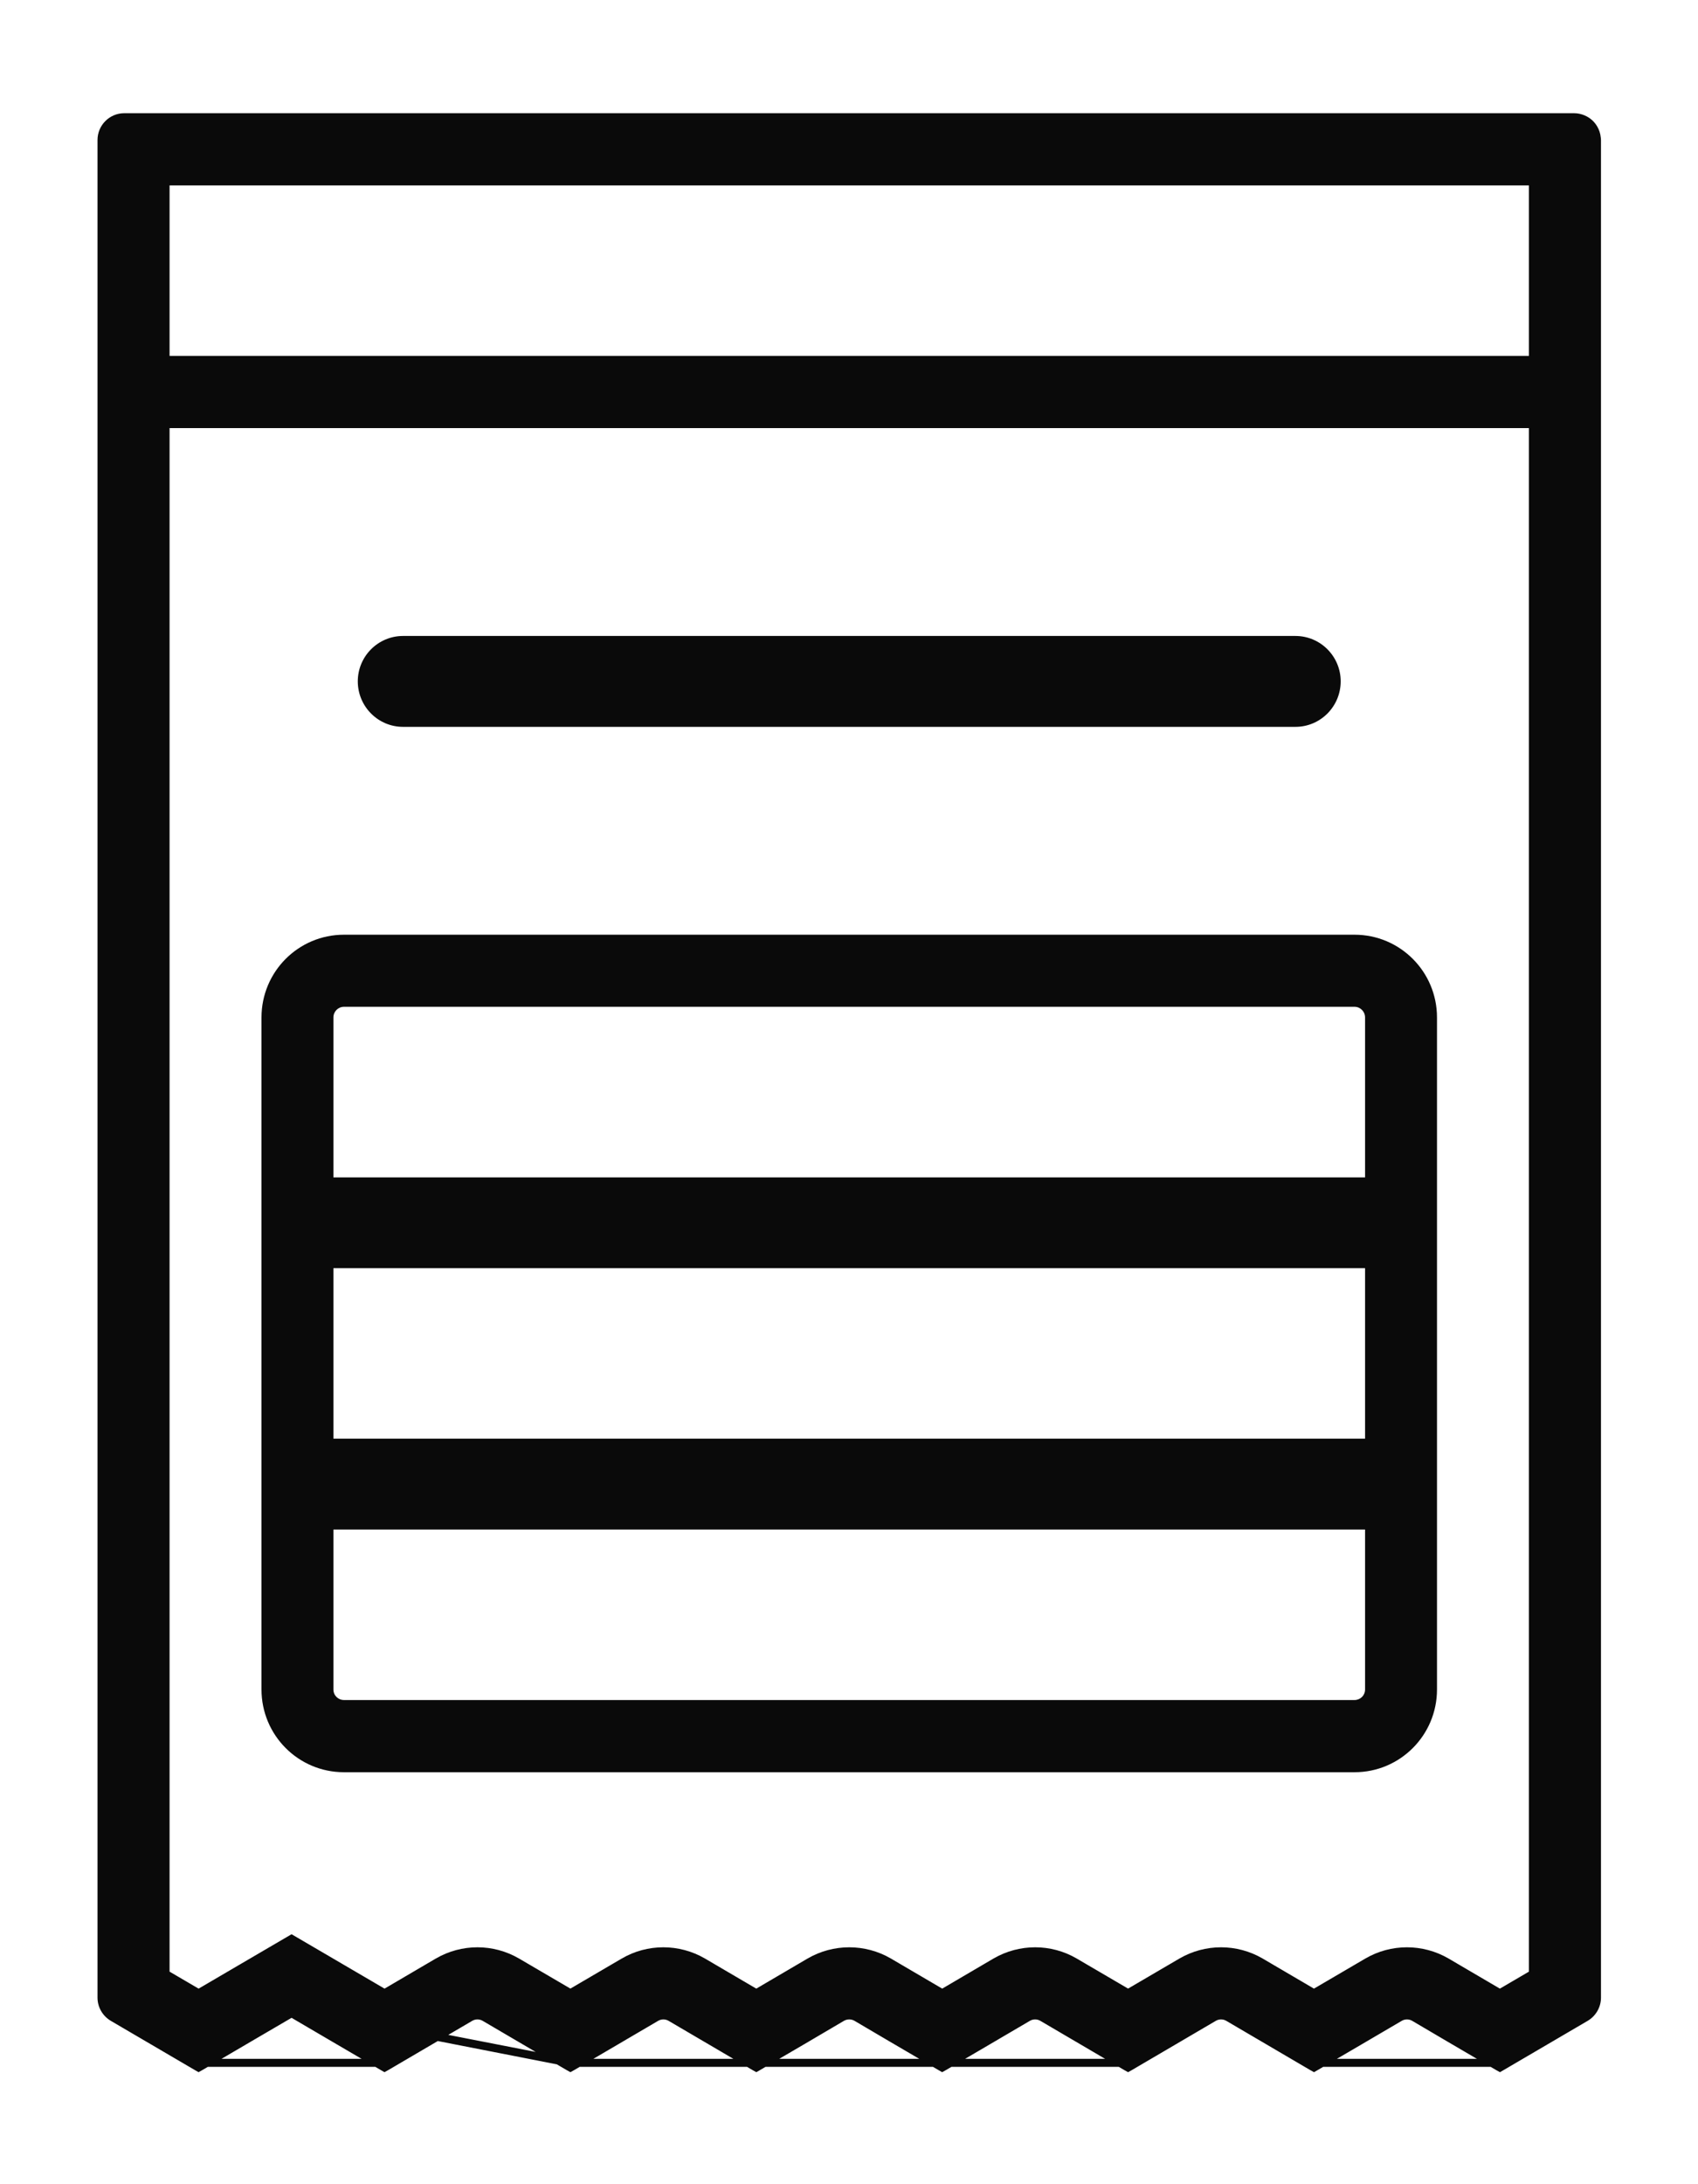 <svg width="14" height="18" viewBox="0 0 14 18" fill="none" xmlns="http://www.w3.org/2000/svg">
<mask id="path-1-outside-1_7448_48336" maskUnits="userSpaceOnUse" x="0.133" y="0" width="14" height="18" fill="black">
<rect fill="white" x="0.133" width="14" height="18"/>
<path fill-rule="evenodd" clip-rule="evenodd" d="M8.907 16.769L9.301 17L9.99 16.597C10.038 16.569 10.097 16.569 10.145 16.597L10.834 17L11.228 16.769L11.523 16.597C11.571 16.569 11.63 16.569 11.677 16.597L11.972 16.769L12.367 17L13.057 16.596C13.104 16.568 13.133 16.518 13.133 16.463V3.308V1.154C13.133 1.149 13.133 1.143 13.132 1.138C13.13 1.116 13.123 1.095 13.112 1.077C13.096 1.048 13.07 1.025 13.039 1.012C13.021 1.004 13.001 1 12.979 1H1.024C0.94 1 0.871 1.069 0.871 1.154V3.308V16.463C0.871 16.518 0.9 16.568 0.947 16.596L1.637 17L2.032 16.769L2.404 16.551L2.776 16.769L3.006 16.904L3.17 17L3.252 16.952L3.855 16.599L3.859 16.597C3.907 16.569 3.966 16.569 4.014 16.597L4.1 16.647L4.703 17L5.097 16.769L5.392 16.597C5.44 16.569 5.499 16.569 5.546 16.597L5.841 16.769L6.236 17L6.63 16.769L6.925 16.597C6.972 16.569 7.031 16.569 7.079 16.597L7.374 16.769L7.768 17L8.163 16.769L8.457 16.597C8.505 16.569 8.564 16.569 8.612 16.597L8.907 16.769ZM1.331 3.462V16.286L1.637 16.466L2.172 16.153L2.404 16.017L2.635 16.153L3.17 16.466L3.628 16.198C3.819 16.086 4.055 16.086 4.245 16.198L4.703 16.466L5.16 16.198C5.351 16.086 5.587 16.086 5.778 16.198L6.236 16.466L6.693 16.198C6.884 16.086 7.12 16.086 7.311 16.198L7.768 16.466L8.226 16.198C8.417 16.086 8.653 16.086 8.844 16.198L9.301 16.466L9.759 16.198C9.949 16.086 10.185 16.086 10.376 16.198L10.834 16.466L11.291 16.198C11.482 16.086 11.718 16.086 11.909 16.198L12.367 16.466L12.673 16.286V3.462H1.331ZM1.331 3H12.673V1.462H1.331V3ZM10.987 5.615C10.987 5.445 10.85 5.308 10.681 5.308H3.323C3.154 5.308 3.017 5.445 3.017 5.615C3.017 5.785 3.154 5.923 3.323 5.923H10.681C10.85 5.923 10.987 5.785 10.987 5.615ZM2.836 7.769H11.168C11.507 7.769 11.781 8.045 11.781 8.385V13.923C11.781 14.263 11.507 14.539 11.168 14.539H2.836C2.497 14.539 2.223 14.263 2.223 13.923V8.385C2.223 8.045 2.497 7.769 2.836 7.769ZM11.321 8.385C11.321 8.3 11.253 8.231 11.168 8.231H2.836C2.751 8.231 2.683 8.3 2.683 8.385V9.769H11.321V8.385ZM11.321 10.385V11.923H2.683V10.385H11.321ZM11.321 13.923V12.539H2.683V13.923C2.683 14.008 2.751 14.077 2.836 14.077H11.168C11.253 14.077 11.321 14.008 11.321 13.923Z"/>
</mask>
<path fill-rule="evenodd" clip-rule="evenodd" d="M8.907 16.769L9.301 17L9.99 16.597C10.038 16.569 10.097 16.569 10.145 16.597L10.834 17L11.228 16.769L11.523 16.597C11.571 16.569 11.63 16.569 11.677 16.597L11.972 16.769L12.367 17L13.057 16.596C13.104 16.568 13.133 16.518 13.133 16.463V3.308V1.154C13.133 1.149 13.133 1.143 13.132 1.138C13.13 1.116 13.123 1.095 13.112 1.077C13.096 1.048 13.07 1.025 13.039 1.012C13.021 1.004 13.001 1 12.979 1H1.024C0.94 1 0.871 1.069 0.871 1.154V3.308V16.463C0.871 16.518 0.9 16.568 0.947 16.596L1.637 17L2.032 16.769L2.404 16.551L2.776 16.769L3.006 16.904L3.17 17L3.252 16.952L3.855 16.599L3.859 16.597C3.907 16.569 3.966 16.569 4.014 16.597L4.1 16.647L4.703 17L5.097 16.769L5.392 16.597C5.44 16.569 5.499 16.569 5.546 16.597L5.841 16.769L6.236 17L6.63 16.769L6.925 16.597C6.972 16.569 7.031 16.569 7.079 16.597L7.374 16.769L7.768 17L8.163 16.769L8.457 16.597C8.505 16.569 8.564 16.569 8.612 16.597L8.907 16.769ZM1.331 3.462V16.286L1.637 16.466L2.172 16.153L2.404 16.017L2.635 16.153L3.17 16.466L3.628 16.198C3.819 16.086 4.055 16.086 4.245 16.198L4.703 16.466L5.16 16.198C5.351 16.086 5.587 16.086 5.778 16.198L6.236 16.466L6.693 16.198C6.884 16.086 7.12 16.086 7.311 16.198L7.768 16.466L8.226 16.198C8.417 16.086 8.653 16.086 8.844 16.198L9.301 16.466L9.759 16.198C9.949 16.086 10.185 16.086 10.376 16.198L10.834 16.466L11.291 16.198C11.482 16.086 11.718 16.086 11.909 16.198L12.367 16.466L12.673 16.286V3.462H1.331ZM1.331 3H12.673V1.462H1.331V3ZM10.987 5.615C10.987 5.445 10.85 5.308 10.681 5.308H3.323C3.154 5.308 3.017 5.445 3.017 5.615C3.017 5.785 3.154 5.923 3.323 5.923H10.681C10.85 5.923 10.987 5.785 10.987 5.615ZM2.836 7.769H11.168C11.507 7.769 11.781 8.045 11.781 8.385V13.923C11.781 14.263 11.507 14.539 11.168 14.539H2.836C2.497 14.539 2.223 14.263 2.223 13.923V8.385C2.223 8.045 2.497 7.769 2.836 7.769ZM11.321 8.385C11.321 8.3 11.253 8.231 11.168 8.231H2.836C2.751 8.231 2.683 8.3 2.683 8.385V9.769H11.321V8.385ZM11.321 10.385V11.923H2.683V10.385H11.321ZM11.321 13.923V12.539H2.683V13.923C2.683 14.008 2.751 14.077 2.836 14.077H11.168C11.253 14.077 11.321 14.008 11.321 13.923Z" fill="#0A0A0A"/>
<path d="M12.367 16.967C12.385 16.967 12.4 16.982 12.4 17C12.4 17.018 12.385 17.033 12.367 17.033V16.967ZM10.834 17.033C10.815 17.033 10.8 17.018 10.8 17C10.8 16.982 10.815 16.967 10.834 16.967V17.033ZM9.301 16.967C9.319 16.967 9.334 16.982 9.334 17C9.334 17.018 9.319 17.033 9.301 17.033V16.967ZM3.547 16.808C3.529 16.805 3.517 16.787 3.521 16.769C3.524 16.751 3.542 16.739 3.56 16.743L3.547 16.808ZM4.703 17V17.034L4.697 17.033L4.703 17ZM3.17 16.967C3.189 16.967 3.204 16.982 3.204 17C3.204 17.018 3.189 17.033 3.17 17.033V16.967ZM1.637 17.033C1.619 17.033 1.604 17.018 1.604 17C1.604 16.982 1.619 16.967 1.637 16.967V17.033ZM12.367 17V17.033H10.834V17V16.967H12.367V17ZM9.301 17V17.033H7.768V17V16.967H9.301V17ZM7.768 17V17.033H6.236V17V16.967H7.768V17ZM3.553 16.776L3.56 16.743L4.709 16.967L4.703 17L4.697 17.033L3.547 16.808L3.553 16.776ZM6.236 17V17.033H4.703V17V16.967H6.236V17ZM3.17 17V17.033H1.637V17V16.967H3.17V17ZM9.301 17L9.335 17.058L9.301 17.077L9.267 17.058L9.301 17ZM8.907 16.769L8.873 16.827L8.907 16.769ZM9.99 16.597L9.957 16.539H9.957L9.99 16.597ZM10.145 16.597L10.178 16.539L10.145 16.597ZM10.834 17L10.867 17.058L10.834 17.077L10.8 17.058L10.834 17ZM11.228 16.769L11.194 16.712L11.228 16.769ZM11.523 16.597L11.489 16.539H11.489L11.523 16.597ZM11.677 16.597L11.711 16.539H11.711L11.677 16.597ZM11.972 16.769L12.006 16.712L11.972 16.769ZM12.367 17L12.4 17.058L12.367 17.077L12.333 17.058L12.367 17ZM13.057 16.596L13.09 16.654H13.09L13.057 16.596ZM13.132 1.138L13.066 1.145L13.132 1.138ZM13.112 1.077L13.055 1.11V1.11L13.112 1.077ZM13.039 1.012L13.013 1.073V1.073L13.039 1.012ZM0.947 16.596L0.914 16.654H0.914L0.947 16.596ZM1.637 17L1.671 17.058L1.637 17.077L1.604 17.058L1.637 17ZM2.032 16.769L2.065 16.827L2.032 16.769ZM2.404 16.551L2.37 16.494L2.404 16.474L2.438 16.494L2.404 16.551ZM2.776 16.769L2.742 16.827H2.742L2.776 16.769ZM3.006 16.904L3.04 16.846H3.04L3.006 16.904ZM3.17 17L3.204 17.058L3.17 17.077L3.137 17.058L3.17 17ZM3.252 16.952L3.286 17.01L3.252 16.952ZM3.855 16.599L3.821 16.542L3.821 16.542L3.855 16.599ZM3.859 16.597L3.893 16.654L3.893 16.654L3.859 16.597ZM4.014 16.597L4.047 16.539L4.014 16.597ZM4.1 16.647L4.067 16.705L4.1 16.647ZM4.703 17L4.737 17.058L4.703 17.077L4.669 17.058L4.703 17ZM5.097 16.769L5.131 16.827L5.097 16.769ZM5.392 16.597L5.426 16.654L5.392 16.597ZM5.546 16.597L5.513 16.654L5.546 16.597ZM5.841 16.769L5.808 16.827L5.841 16.769ZM6.236 17L6.269 17.058L6.236 17.077L6.202 17.058L6.236 17ZM6.63 16.769L6.664 16.827L6.63 16.769ZM6.925 16.597L6.958 16.654L6.925 16.597ZM7.079 16.597L7.046 16.654L7.079 16.597ZM7.374 16.769L7.34 16.827L7.374 16.769ZM7.768 17L7.802 17.058L7.768 17.077L7.735 17.058L7.768 17ZM8.163 16.769L8.129 16.712L8.163 16.769ZM8.457 16.597L8.424 16.539L8.457 16.597ZM8.612 16.597L8.646 16.539H8.646L8.612 16.597ZM1.331 16.286L1.297 16.344L1.264 16.325V16.286H1.331ZM1.331 3.462H1.264V3.395H1.331V3.462ZM1.637 16.466L1.671 16.523L1.637 16.543L1.604 16.523L1.637 16.466ZM2.172 16.153L2.139 16.095L2.172 16.153ZM2.404 16.017L2.37 15.96L2.404 15.94L2.438 15.96L2.404 16.017ZM2.635 16.153L2.669 16.095L2.635 16.153ZM3.17 16.466L3.204 16.523L3.17 16.543L3.137 16.523L3.17 16.466ZM3.628 16.198L3.661 16.255L3.628 16.198ZM4.245 16.198L4.212 16.255L4.245 16.198ZM4.703 16.466L4.737 16.523L4.703 16.543L4.669 16.523L4.703 16.466ZM5.16 16.198L5.194 16.255L5.16 16.198ZM5.778 16.198L5.744 16.255H5.744L5.778 16.198ZM6.236 16.466L6.269 16.523L6.236 16.543L6.202 16.523L6.236 16.466ZM6.693 16.198L6.727 16.255L6.693 16.198ZM7.311 16.198L7.277 16.255H7.277L7.311 16.198ZM7.768 16.466L7.802 16.523L7.768 16.543L7.735 16.523L7.768 16.466ZM8.226 16.198L8.26 16.255L8.226 16.198ZM8.844 16.198L8.81 16.255H8.81L8.844 16.198ZM9.301 16.466L9.335 16.523L9.301 16.543L9.267 16.523L9.301 16.466ZM9.759 16.198L9.792 16.255H9.792L9.759 16.198ZM10.376 16.198L10.343 16.255H10.343L10.376 16.198ZM10.834 16.466L10.867 16.523L10.834 16.543L10.8 16.523L10.834 16.466ZM11.291 16.198L11.325 16.255H11.325L11.291 16.198ZM11.909 16.198L11.875 16.255H11.875L11.909 16.198ZM12.367 16.466L12.4 16.523L12.367 16.543L12.333 16.523L12.367 16.466ZM12.673 16.286H12.74V16.325L12.707 16.344L12.673 16.286ZM12.673 3.462V3.395H12.74V3.462H12.673ZM12.673 3H12.74V3.067H12.673V3ZM1.331 3V3.067H1.264V3H1.331ZM12.673 1.462V1.395H12.74V1.462H12.673ZM1.331 1.462H1.264V1.395H1.331V1.462ZM2.683 9.769V9.836H2.616V9.769H2.683ZM11.321 9.769H11.388V9.836H11.321V9.769ZM11.321 11.923H11.388V11.99H11.321V11.923ZM11.321 10.385V10.318H11.388V10.385H11.321ZM2.683 11.923V11.99H2.616V11.923H2.683ZM2.683 10.385H2.616V10.318H2.683V10.385ZM11.321 12.539V12.472H11.388V12.539H11.321ZM2.683 12.539H2.616V12.472H2.683V12.539ZM9.301 17L9.267 17.058L8.873 16.827L8.907 16.769L8.94 16.712L9.335 16.942L9.301 17ZM9.99 16.597L10.024 16.654L9.335 17.058L9.301 17L9.267 16.942L9.957 16.539L9.99 16.597ZM10.145 16.597L10.111 16.654C10.084 16.638 10.051 16.638 10.024 16.654L9.99 16.597L9.957 16.539C10.025 16.499 10.11 16.499 10.178 16.539L10.145 16.597ZM10.834 17L10.8 17.058L10.111 16.654L10.145 16.597L10.178 16.539L10.867 16.942L10.834 17ZM11.228 16.769L11.262 16.827L10.867 17.058L10.834 17L10.8 16.942L11.194 16.712L11.228 16.769ZM11.523 16.597L11.557 16.654L11.262 16.827L11.228 16.769L11.194 16.712L11.489 16.539L11.523 16.597ZM11.677 16.597L11.644 16.654C11.617 16.638 11.584 16.638 11.557 16.654L11.523 16.597L11.489 16.539C11.558 16.499 11.643 16.499 11.711 16.539L11.677 16.597ZM11.972 16.769L11.938 16.827L11.644 16.654L11.677 16.597L11.711 16.539L12.006 16.712L11.972 16.769ZM12.367 17L12.333 17.058L11.938 16.827L11.972 16.769L12.006 16.712L12.4 16.942L12.367 17ZM13.057 16.596L13.09 16.654L12.4 17.058L12.367 17L12.333 16.942L13.023 16.538L13.057 16.596ZM13.133 16.463H13.2C13.2 16.541 13.158 16.614 13.09 16.654L13.057 16.596L13.023 16.538C13.05 16.523 13.066 16.494 13.066 16.463H13.133ZM13.133 3.308H13.2V16.463H13.133H13.066V3.308H13.133ZM13.133 1.154H13.2V3.308H13.133H13.066V1.154H13.133ZM13.132 1.138L13.198 1.131C13.199 1.139 13.2 1.146 13.2 1.154H13.133H13.066C13.066 1.151 13.066 1.148 13.066 1.145L13.132 1.138ZM13.112 1.077L13.17 1.044C13.185 1.07 13.195 1.1 13.198 1.131L13.132 1.138L13.066 1.145C13.064 1.132 13.06 1.121 13.055 1.11L13.112 1.077ZM13.039 1.012L13.065 0.951C13.11 0.97 13.146 1.002 13.17 1.044L13.112 1.077L13.055 1.11C13.045 1.094 13.03 1.081 13.013 1.073L13.039 1.012ZM12.979 1V0.933C13.01 0.933 13.039 0.94 13.065 0.951L13.039 1.012L13.013 1.073C13.003 1.069 12.992 1.067 12.979 1.067V1ZM1.024 1V0.933H12.979V1V1.067H1.024V1ZM0.871 1.154H0.804C0.804 1.032 0.903 0.933 1.024 0.933V1V1.067C0.977 1.067 0.938 1.105 0.938 1.154H0.871ZM0.871 3.308H0.804V1.154H0.871H0.938V3.308H0.871ZM0.871 16.463H0.804V3.308H0.871H0.938V16.463H0.871ZM0.947 16.596L0.914 16.654C0.846 16.614 0.804 16.541 0.804 16.463H0.871H0.938C0.938 16.494 0.954 16.523 0.981 16.538L0.947 16.596ZM1.637 17L1.604 17.058L0.914 16.654L0.947 16.596L0.981 16.538L1.671 16.942L1.637 17ZM2.032 16.769L2.065 16.827L1.671 17.058L1.637 17L1.604 16.942L1.998 16.712L2.032 16.769ZM2.404 16.551L2.438 16.609L2.065 16.827L2.032 16.769L1.998 16.712L2.37 16.494L2.404 16.551ZM2.776 16.769L2.742 16.827L2.37 16.609L2.404 16.551L2.438 16.494L2.81 16.712L2.776 16.769ZM3.006 16.904L2.973 16.962L2.742 16.827L2.776 16.769L2.81 16.712L3.04 16.846L3.006 16.904ZM3.17 17L3.137 17.058L2.973 16.962L3.006 16.904L3.04 16.846L3.204 16.942L3.17 17ZM3.252 16.952L3.286 17.01L3.204 17.058L3.17 17L3.137 16.942L3.218 16.895L3.252 16.952ZM3.855 16.599L3.888 16.657L3.286 17.01L3.252 16.952L3.218 16.895L3.821 16.542L3.855 16.599ZM3.859 16.597L3.893 16.654L3.888 16.657L3.855 16.599L3.821 16.542L3.826 16.539L3.859 16.597ZM4.014 16.597L3.98 16.654C3.953 16.638 3.92 16.638 3.893 16.654L3.859 16.597L3.826 16.539C3.894 16.499 3.979 16.499 4.047 16.539L4.014 16.597ZM4.1 16.647L4.067 16.705L3.98 16.654L4.014 16.597L4.047 16.539L4.134 16.59L4.1 16.647ZM4.703 17L4.669 17.058L4.067 16.705L4.1 16.647L4.134 16.59L4.737 16.942L4.703 17ZM5.097 16.769L5.131 16.827L4.737 17.058L4.703 17L4.669 16.942L5.063 16.712L5.097 16.769ZM5.392 16.597L5.426 16.654L5.131 16.827L5.097 16.769L5.063 16.712L5.358 16.539L5.392 16.597ZM5.546 16.597L5.513 16.654C5.486 16.638 5.453 16.638 5.426 16.654L5.392 16.597L5.358 16.539C5.427 16.499 5.512 16.499 5.58 16.539L5.546 16.597ZM5.841 16.769L5.808 16.827L5.513 16.654L5.546 16.597L5.58 16.539L5.875 16.712L5.841 16.769ZM6.236 17L6.202 17.058L5.808 16.827L5.841 16.769L5.875 16.712L6.269 16.942L6.236 17ZM6.63 16.769L6.664 16.827L6.269 17.058L6.236 17L6.202 16.942L6.596 16.712L6.63 16.769ZM6.925 16.597L6.958 16.654L6.664 16.827L6.63 16.769L6.596 16.712L6.891 16.539L6.925 16.597ZM7.079 16.597L7.046 16.654C7.019 16.638 6.985 16.638 6.958 16.654L6.925 16.597L6.891 16.539C6.96 16.499 7.044 16.499 7.113 16.539L7.079 16.597ZM7.374 16.769L7.34 16.827L7.046 16.654L7.079 16.597L7.113 16.539L7.408 16.712L7.374 16.769ZM7.768 17L7.735 17.058L7.34 16.827L7.374 16.769L7.408 16.712L7.802 16.942L7.768 17ZM8.163 16.769L8.196 16.827L7.802 17.058L7.768 17L7.735 16.942L8.129 16.712L8.163 16.769ZM8.457 16.597L8.491 16.654L8.196 16.827L8.163 16.769L8.129 16.712L8.424 16.539L8.457 16.597ZM8.612 16.597L8.578 16.654C8.551 16.638 8.518 16.638 8.491 16.654L8.457 16.597L8.424 16.539C8.492 16.499 8.577 16.499 8.646 16.539L8.612 16.597ZM8.907 16.769L8.873 16.827L8.578 16.654L8.612 16.597L8.646 16.539L8.94 16.712L8.907 16.769ZM1.331 16.286H1.264V3.462H1.331H1.398V16.286H1.331ZM1.637 16.466L1.604 16.523L1.297 16.344L1.331 16.286L1.365 16.229L1.671 16.408L1.637 16.466ZM2.172 16.153L2.206 16.21L1.671 16.523L1.637 16.466L1.604 16.408L2.139 16.095L2.172 16.153ZM2.404 16.017L2.438 16.075L2.206 16.21L2.172 16.153L2.139 16.095L2.37 15.96L2.404 16.017ZM2.635 16.153L2.602 16.21L2.37 16.075L2.404 16.017L2.438 15.96L2.669 16.095L2.635 16.153ZM3.17 16.466L3.137 16.523L2.602 16.21L2.635 16.153L2.669 16.095L3.204 16.408L3.17 16.466ZM3.628 16.198L3.661 16.255L3.204 16.523L3.17 16.466L3.137 16.408L3.594 16.14L3.628 16.198ZM4.245 16.198L4.212 16.255C4.042 16.156 3.831 16.156 3.661 16.255L3.628 16.198L3.594 16.14C3.806 16.017 4.067 16.017 4.279 16.14L4.245 16.198ZM4.703 16.466L4.669 16.523L4.212 16.255L4.245 16.198L4.279 16.14L4.737 16.408L4.703 16.466ZM5.16 16.198L5.194 16.255L4.737 16.523L4.703 16.466L4.669 16.408L5.127 16.14L5.16 16.198ZM5.778 16.198L5.744 16.255C5.574 16.156 5.364 16.156 5.194 16.255L5.16 16.198L5.127 16.14C5.338 16.017 5.6 16.017 5.812 16.14L5.778 16.198ZM6.236 16.466L6.202 16.523L5.744 16.255L5.778 16.198L5.812 16.14L6.269 16.408L6.236 16.466ZM6.693 16.198L6.727 16.255L6.269 16.523L6.236 16.466L6.202 16.408L6.659 16.14L6.693 16.198ZM7.311 16.198L7.277 16.255C7.107 16.156 6.897 16.156 6.727 16.255L6.693 16.198L6.659 16.14C6.871 16.017 7.133 16.017 7.345 16.14L7.311 16.198ZM7.768 16.466L7.735 16.523L7.277 16.255L7.311 16.198L7.345 16.14L7.802 16.408L7.768 16.466ZM8.226 16.198L8.26 16.255L7.802 16.523L7.768 16.466L7.735 16.408L8.192 16.14L8.226 16.198ZM8.844 16.198L8.81 16.255C8.64 16.156 8.43 16.156 8.26 16.255L8.226 16.198L8.192 16.14C8.404 16.017 8.666 16.017 8.877 16.14L8.844 16.198ZM9.301 16.466L9.267 16.523L8.81 16.255L8.844 16.198L8.877 16.14L9.335 16.408L9.301 16.466ZM9.759 16.198L9.792 16.255L9.335 16.523L9.301 16.466L9.267 16.408L9.725 16.14L9.759 16.198ZM10.376 16.198L10.343 16.255C10.172 16.156 9.962 16.156 9.792 16.255L9.759 16.198L9.725 16.14C9.937 16.017 10.198 16.017 10.41 16.14L10.376 16.198ZM10.834 16.466L10.8 16.523L10.343 16.255L10.376 16.198L10.41 16.14L10.867 16.408L10.834 16.466ZM11.291 16.198L11.325 16.255L10.867 16.523L10.834 16.466L10.8 16.408L11.258 16.14L11.291 16.198ZM11.909 16.198L11.875 16.255C11.705 16.156 11.495 16.156 11.325 16.255L11.291 16.198L11.258 16.14C11.469 16.017 11.731 16.017 11.943 16.14L11.909 16.198ZM12.367 16.466L12.333 16.523L11.875 16.255L11.909 16.198L11.943 16.14L12.4 16.408L12.367 16.466ZM12.673 16.286L12.707 16.344L12.4 16.523L12.367 16.466L12.333 16.408L12.639 16.229L12.673 16.286ZM12.673 3.462H12.74V16.286H12.673H12.606V3.462H12.673ZM1.331 3.462V3.395H12.673V3.462V3.528H1.331V3.462ZM12.673 3V3.067H1.331V3V2.933H12.673V3ZM12.673 1.462H12.74V3H12.673H12.606V1.462H12.673ZM1.331 1.462V1.395H12.673V1.462V1.528H1.331V1.462ZM1.331 3H1.264V1.462H1.331H1.398V3H1.331ZM10.681 5.308V5.241C10.887 5.241 11.054 5.409 11.054 5.615H10.987H10.92C10.92 5.482 10.813 5.374 10.681 5.374V5.308ZM3.323 5.308V5.241H10.681V5.308V5.374H3.323V5.308ZM3.017 5.615H2.95C2.95 5.409 3.117 5.241 3.323 5.241V5.308V5.374C3.191 5.374 3.084 5.482 3.084 5.615H3.017ZM3.323 5.923V5.99C3.117 5.99 2.95 5.822 2.95 5.615H3.017H3.084C3.084 5.749 3.191 5.856 3.323 5.856V5.923ZM10.681 5.923V5.99H3.323V5.923V5.856H10.681V5.923ZM10.987 5.615H11.054C11.054 5.822 10.887 5.99 10.681 5.99V5.923V5.856C10.813 5.856 10.92 5.749 10.92 5.615H10.987ZM11.168 7.769V7.836H2.836V7.769V7.703H11.168V7.769ZM11.781 8.385H11.715C11.715 8.081 11.47 7.836 11.168 7.836V7.769V7.703C11.544 7.703 11.848 8.008 11.848 8.385H11.781ZM11.781 13.923H11.715V8.385H11.781H11.848V13.923H11.781ZM11.168 14.539V14.472C11.47 14.472 11.715 14.226 11.715 13.923H11.781H11.848C11.848 14.3 11.544 14.605 11.168 14.605V14.539ZM2.836 14.539V14.472H11.168V14.539V14.605H2.836V14.539ZM2.223 13.923H2.289C2.289 14.226 2.534 14.472 2.836 14.472V14.539V14.605C2.46 14.605 2.156 14.3 2.156 13.923H2.223ZM2.223 8.385H2.289V13.923H2.223H2.156V8.385H2.223ZM2.836 7.769V7.836C2.534 7.836 2.289 8.081 2.289 8.385H2.223H2.156C2.156 8.008 2.46 7.703 2.836 7.703V7.769ZM11.168 8.231V8.164C11.29 8.164 11.388 8.263 11.388 8.385H11.321H11.255C11.255 8.336 11.216 8.297 11.168 8.297V8.231ZM2.836 8.231V8.164H11.168V8.231V8.297H2.836V8.231ZM2.683 8.385H2.616C2.616 8.263 2.714 8.164 2.836 8.164V8.231V8.297C2.788 8.297 2.749 8.336 2.749 8.385H2.683ZM2.683 9.769H2.616V8.385H2.683H2.749V9.769H2.683ZM11.321 9.769V9.836H2.683V9.769V9.703H11.321V9.769ZM11.321 8.385H11.388V9.769H11.321H11.255V8.385H11.321ZM11.321 11.923H11.255V10.385H11.321H11.388V11.923H11.321ZM2.683 11.923V11.856H11.321V11.923V11.99H2.683V11.923ZM2.683 10.385H2.749V11.923H2.683H2.616V10.385H2.683ZM11.321 10.385V10.451H2.683V10.385V10.318H11.321V10.385ZM11.321 12.539H11.388V13.923H11.321H11.255V12.539H11.321ZM2.683 12.539V12.472H11.321V12.539V12.605H2.683V12.539ZM2.683 13.923H2.616V12.539H2.683H2.749V13.923H2.683ZM2.836 14.077V14.144C2.714 14.144 2.616 14.045 2.616 13.923H2.683H2.749C2.749 13.972 2.788 14.01 2.836 14.01V14.077ZM11.168 14.077V14.144H2.836V14.077V14.01H11.168V14.077ZM11.321 13.923H11.388C11.388 14.045 11.29 14.144 11.168 14.144V14.077V14.01C11.216 14.01 11.255 13.972 11.255 13.923H11.321Z" fill="#0A0A0A" mask="url(#path-1-outside-1_7448_48336)"/>
</svg>
